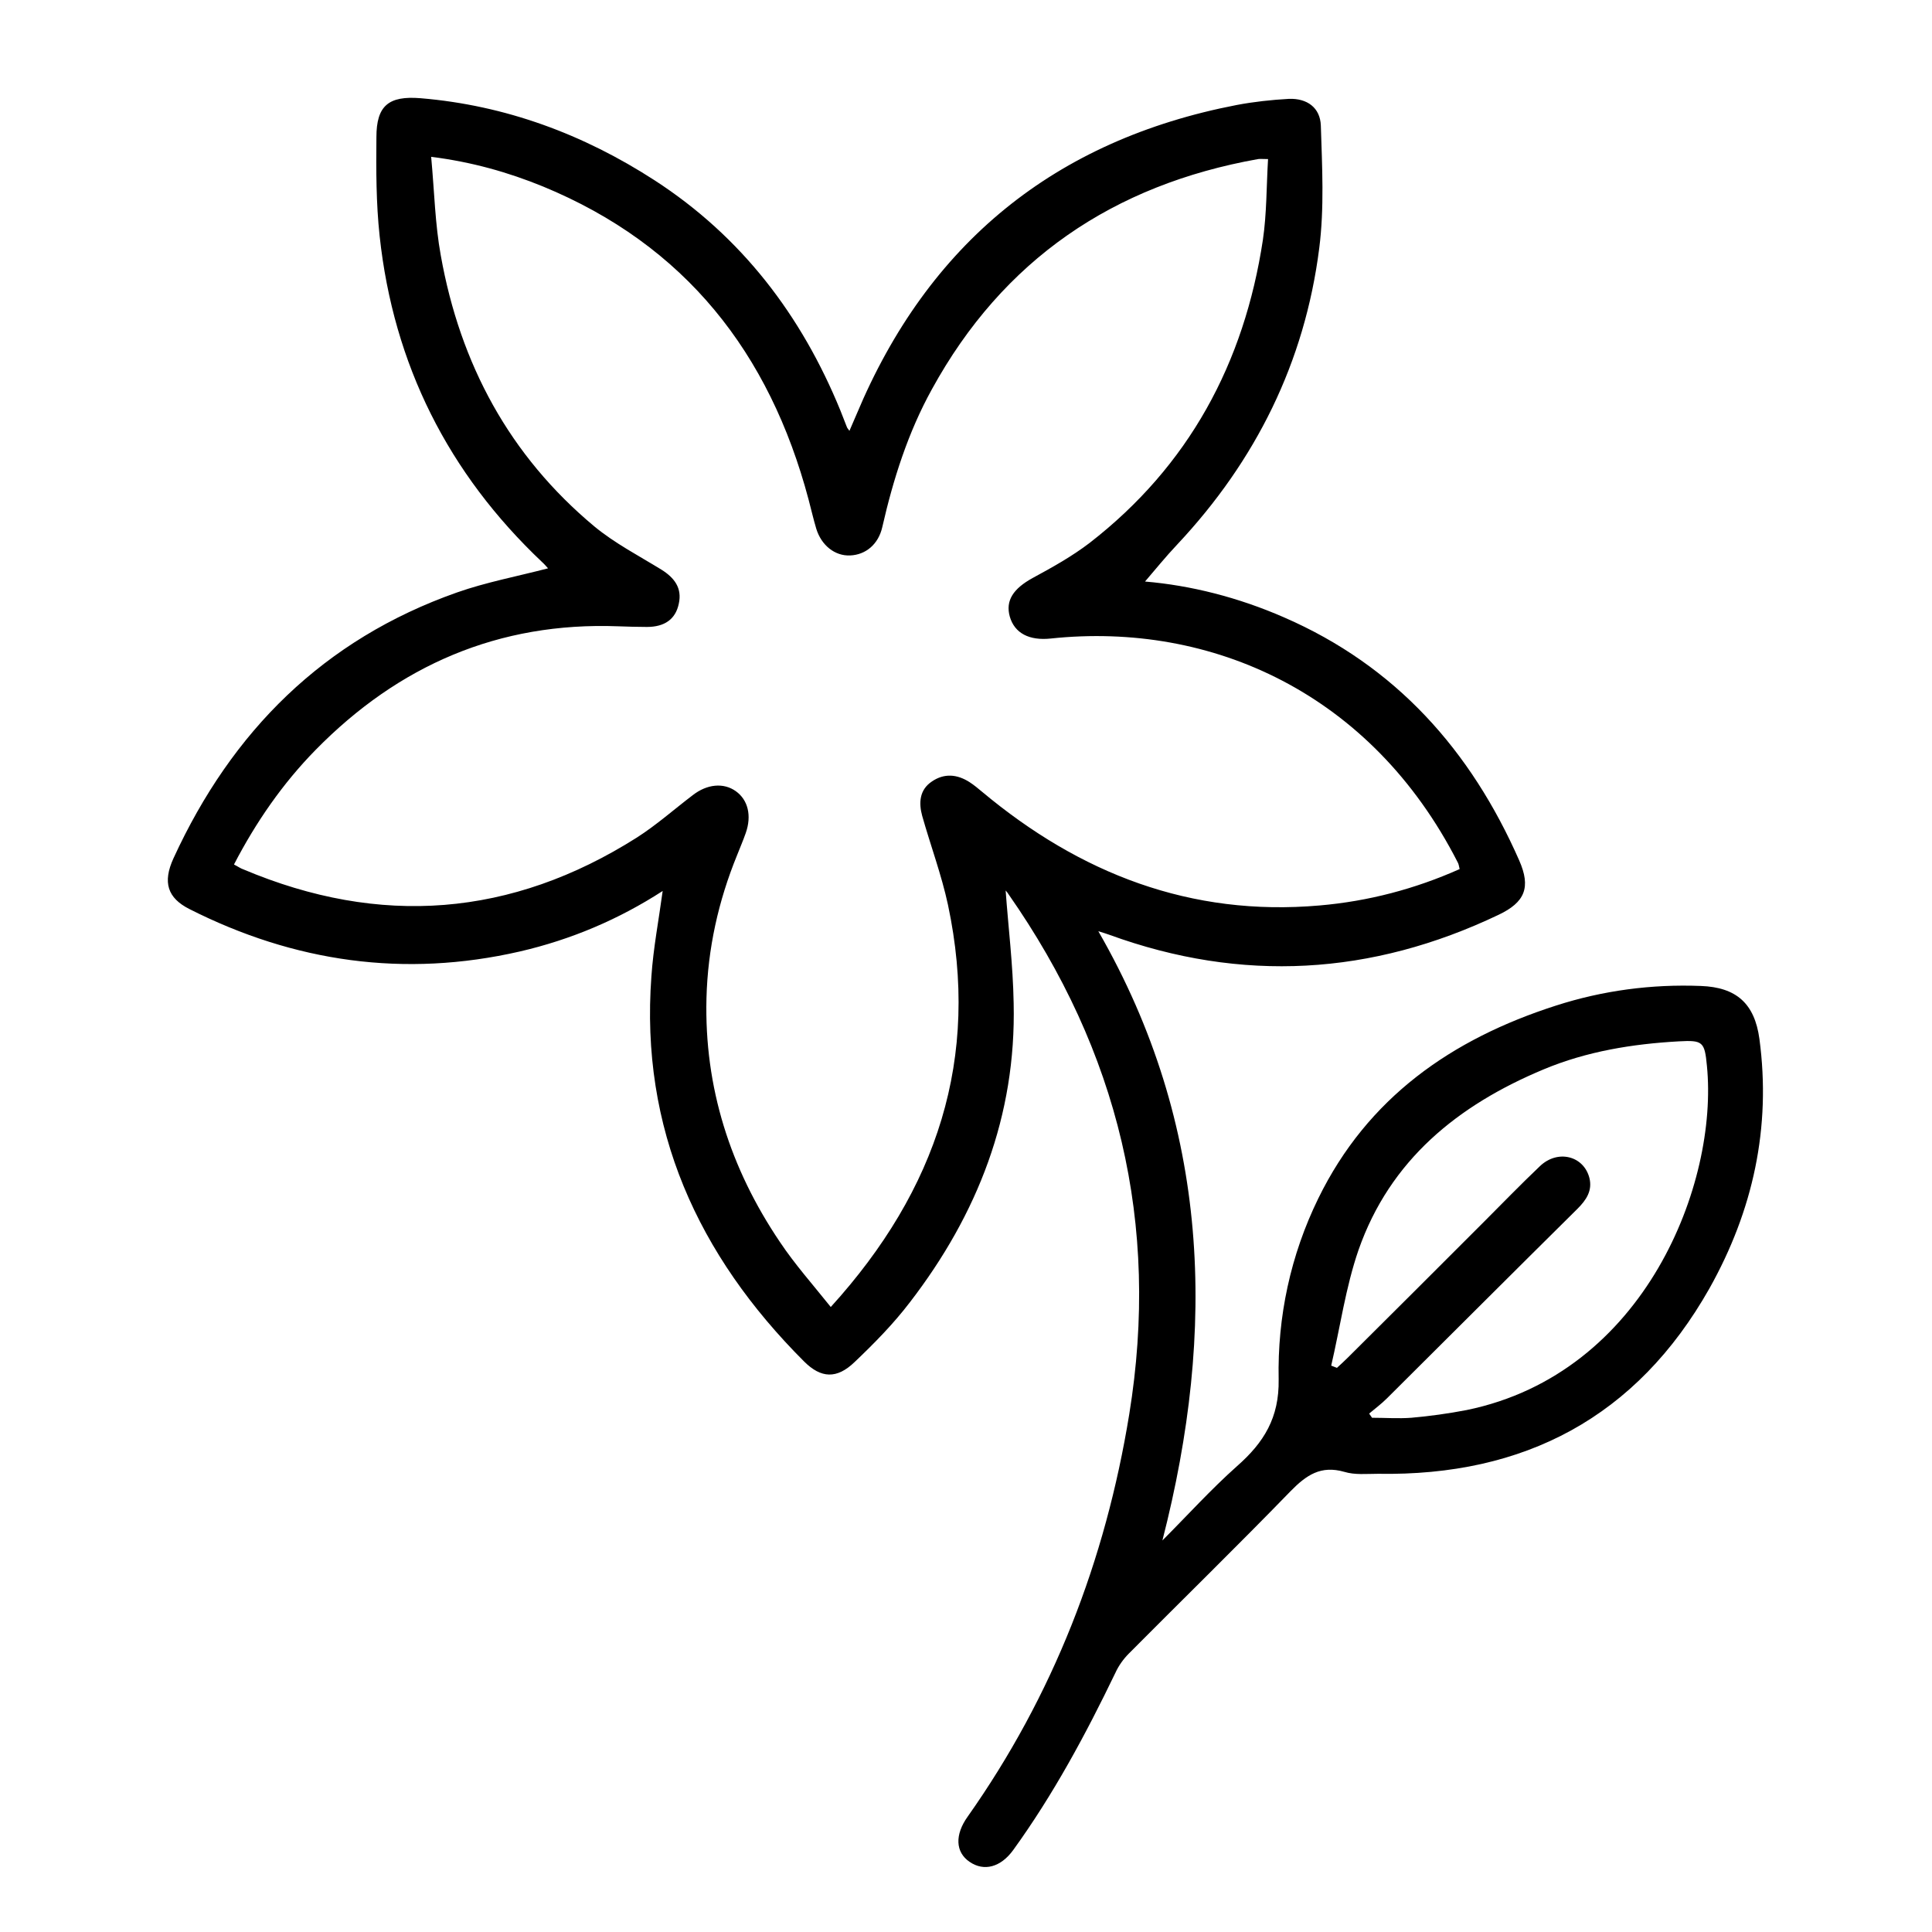 <?xml version="1.0" encoding="UTF-8"?>
<svg id="Layer_1" data-name="Layer 1" xmlns="http://www.w3.org/2000/svg" viewBox="0 0 60 60">
  <defs>
    <style>
      .cls-1 {
        fill: #000;
        stroke-width: 0px;
      }
    </style>
  </defs>
  <path class="cls-1" d="M31.23,27.64c.08,1.12.23,2.32.25,3.52.08,3.49-1.12,6.55-3.22,9.28-.51.67-1.11,1.28-1.72,1.86-.55.53-1.04.51-1.57-.02-3.3-3.3-5.09-7.22-4.74-11.96.06-.88.23-1.76.35-2.65-1.36.88-2.84,1.51-4.44,1.88-3.58.82-7,.33-10.26-1.32-.67-.34-.84-.82-.49-1.58,1.81-3.94,4.66-6.79,8.8-8.25.91-.32,1.87-.5,2.83-.75-.04-.04-.1-.12-.18-.19-2.92-2.76-4.62-6.14-5.05-10.13-.11-1.02-.11-2.05-.1-3.07,0-.98.38-1.29,1.37-1.21,2.64.22,5.06,1.12,7.27,2.55,2.7,1.75,4.56,4.19,5.77,7.15.07.17.13.34.2.51.01.03.03.05.08.12.08-.19.15-.35.22-.51,2.22-5.31,6.16-8.52,11.81-9.61.53-.1,1.08-.16,1.62-.19.56-.02.97.27.99.83.04,1.27.11,2.56-.05,3.81-.45,3.54-1.97,6.6-4.41,9.2-.36.38-.69.79-1,1.15,1.42.12,2.89.49,4.31,1.11,3.48,1.51,5.81,4.14,7.31,7.55.37.84.18,1.3-.64,1.69-3.94,1.88-7.97,2.12-12.09.62-.09-.03-.17-.06-.34-.11,3.48,6.05,3.67,12.37,1.99,18.92.77-.77,1.5-1.58,2.32-2.31.83-.73,1.31-1.5,1.29-2.69-.04-1.95.37-3.86,1.23-5.62,1.53-3.13,4.14-4.95,7.38-5.99,1.46-.47,2.97-.67,4.5-.61,1.11.04,1.67.55,1.82,1.64.37,2.76-.2,5.34-1.55,7.75-2.26,4-5.75,5.84-10.3,5.76-.35,0-.71.04-1.04-.06-.73-.21-1.18.1-1.67.6-1.65,1.7-3.35,3.36-5.02,5.04-.17.17-.32.38-.42.6-.92,1.91-1.92,3.77-3.17,5.5-.39.54-.91.68-1.36.37-.44-.3-.46-.84-.06-1.4,2.66-3.77,4.28-7.95,5.02-12.5.96-5.91-.34-11.27-3.75-16.15-.05-.08-.12-.15-.11-.13ZM7.27,26.85c.12.06.2.12.29.15,4.24,1.79,8.32,1.48,12.22-.99.61-.39,1.16-.88,1.74-1.32.44-.34.95-.39,1.33-.12.38.27.5.76.31,1.3-.08.23-.18.46-.27.69-.58,1.42-.91,2.9-.95,4.44-.07,2.77.74,5.29,2.28,7.57.46.69,1.02,1.32,1.58,2.02,3.31-3.64,4.65-7.74,3.64-12.49-.2-.93-.54-1.84-.8-2.76-.11-.4-.09-.81.3-1.07.38-.26.78-.23,1.17.02.14.09.27.2.39.3,3.04,2.54,6.48,3.88,10.48,3.53,1.51-.13,2.96-.51,4.35-1.13-.02-.09-.03-.16-.06-.21-2.68-5.25-7.64-7.48-12.64-6.95-.66.07-1.12-.16-1.27-.68-.14-.5.11-.87.71-1.2.61-.33,1.22-.67,1.77-1.09,3.08-2.39,4.8-5.58,5.38-9.41.12-.82.11-1.66.16-2.51-.17,0-.24-.01-.31,0-4.49.8-7.92,3.12-10.13,7.15-.74,1.34-1.2,2.79-1.54,4.28-.12.53-.51.86-1,.88-.47.02-.89-.31-1.05-.83-.09-.3-.16-.61-.24-.91-1.21-4.55-3.83-7.9-8.25-9.72-1.08-.44-2.2-.76-3.47-.92.1,1.07.12,2.09.3,3.07.6,3.36,2.13,6.21,4.77,8.41.63.52,1.38.91,2.08,1.34.4.25.65.57.54,1.06-.1.48-.44.72-.99.72-.3,0-.6-.01-.89-.02-3.71-.14-6.82,1.21-9.4,3.84-1.02,1.04-1.85,2.24-2.53,3.55ZM41.34,42.41l.18.07c.12-.11.24-.22.35-.33,1.4-1.39,2.79-2.78,4.19-4.18.59-.59,1.16-1.18,1.76-1.75.55-.53,1.36-.33,1.54.36.1.4-.1.69-.37.96-1.98,1.96-3.95,3.93-5.92,5.89-.17.17-.36.31-.55.47.03.04.06.09.09.13.41,0,.82.03,1.22,0,.57-.05,1.15-.13,1.72-.24,5.55-1.14,7.82-7.05,7.46-10.69-.07-.75-.13-.8-.87-.76-1.44.08-2.86.31-4.2.87-2.66,1.11-4.77,2.81-5.75,5.61-.4,1.16-.57,2.4-.85,3.6Z"/>
</svg>